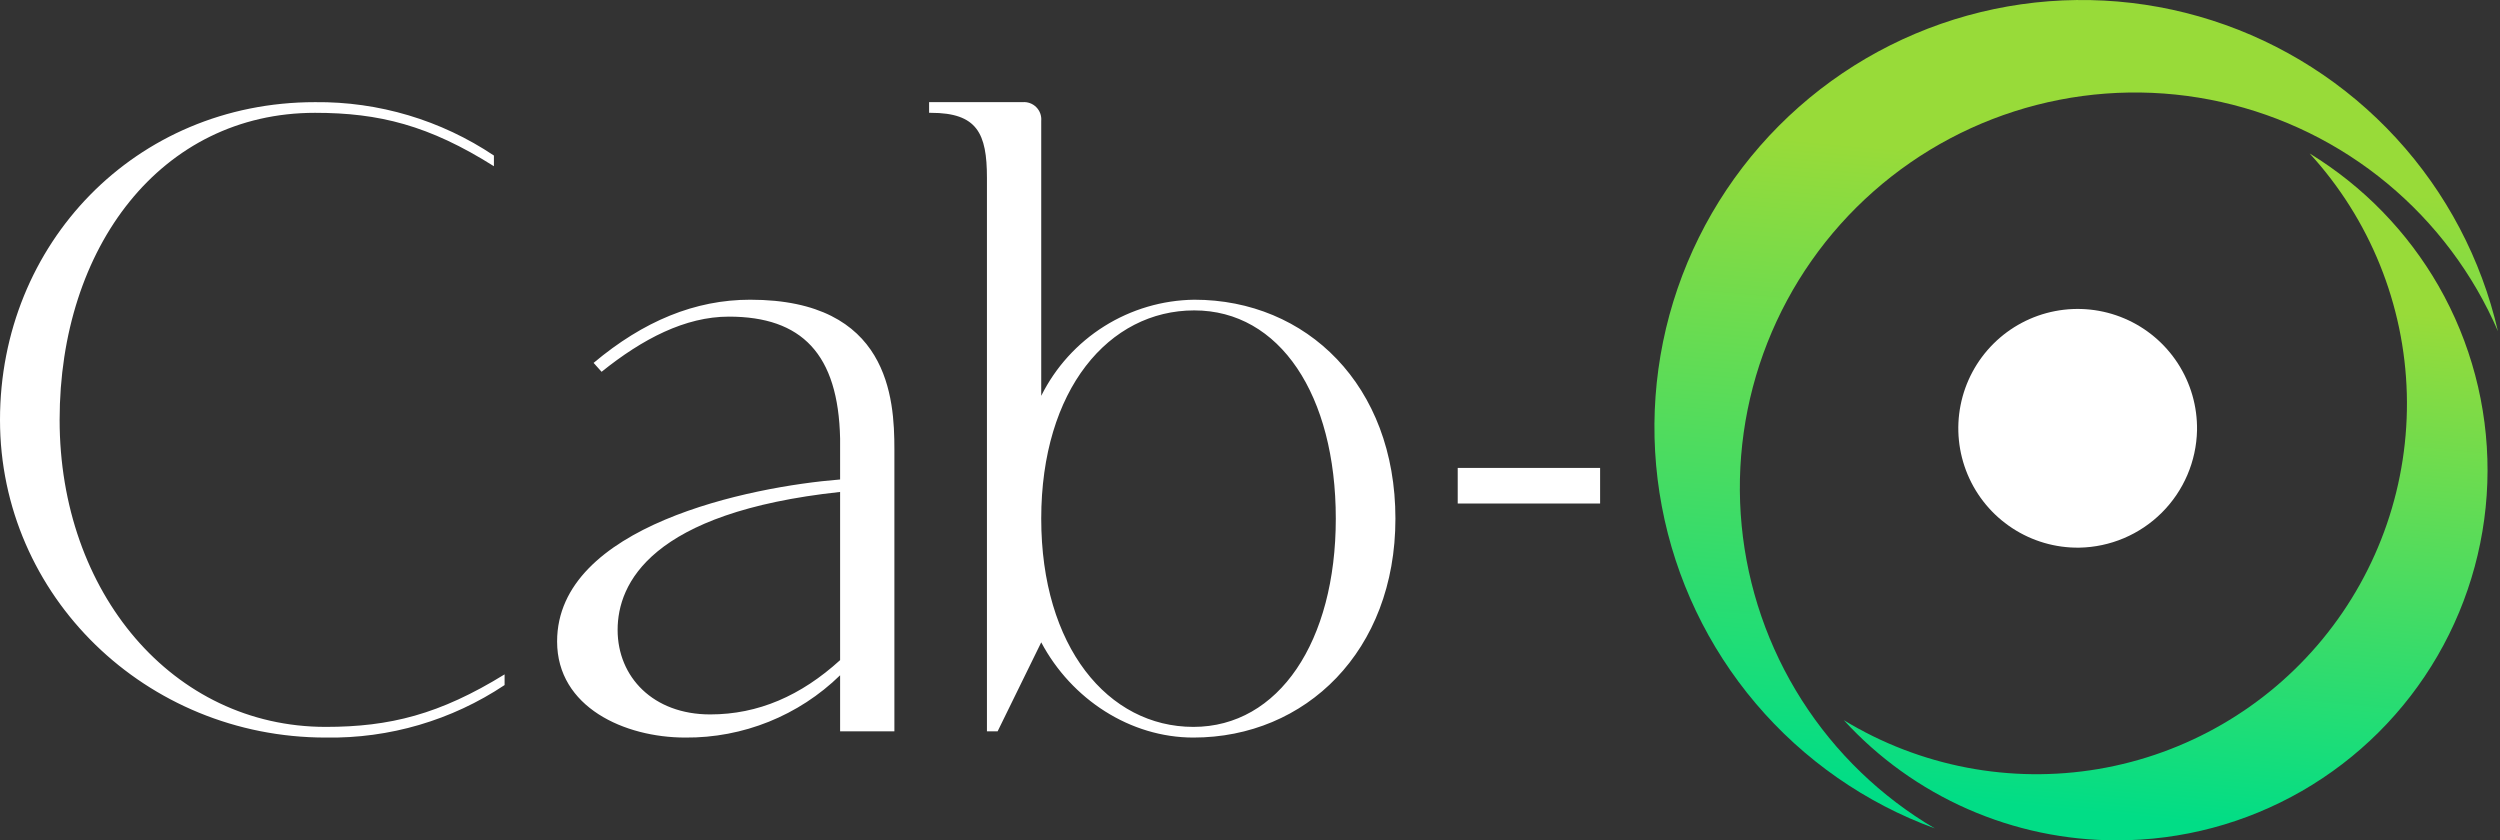 <svg width="238" height="80" viewBox="0 0 238 80" fill="none" xmlns="http://www.w3.org/2000/svg">
<rect x="0" y="0" width="238" height="80" fill="#333333" stroke="none"/>
<path d="M31.008 69.2C16.436 69.2 5.676 56.407 5.676 39.971C5.676 23.534 15.335 10.741 29.992 10.741C36.092 10.741 40.836 11.928 47.021 15.825V14.808C41.987 11.435 36.051 9.663 29.992 9.725C12.878 9.725 0 23.195 0 39.971C0 56.745 13.894 70.216 31.008 70.216C37.06 70.317 43 68.574 48.037 65.218V64.201C41.853 68.013 37.108 69.2 31.008 69.2ZM85.146 42.766C85.146 37.937 84.637 28.533 71.421 28.533C66.168 28.533 61.254 30.566 56.51 34.548L57.272 35.395C61.169 32.261 65.236 30.143 69.387 30.143C76.335 30.143 79.808 33.701 79.978 41.75V45.647C71.421 46.325 53.036 50.052 53.036 61.066C53.036 67.336 59.475 70.216 65.236 70.216C70.74 70.262 76.039 68.13 79.978 64.286V69.623H85.146V42.766ZM79.978 62.845C76.25 66.234 72.183 68.013 67.608 68.013C62.186 68.013 58.797 64.455 58.797 59.965C58.797 55.559 61.932 48.782 79.978 46.833V62.845ZM113.697 28.533C110.662 28.572 107.696 29.446 105.125 31.06C102.554 32.674 100.478 34.966 99.125 37.683V11.504C99.146 11.265 99.114 11.024 99.032 10.799C98.95 10.574 98.82 10.369 98.65 10.2C98.48 10.03 98.276 9.9 98.05 9.818C97.825 9.736 97.584 9.704 97.346 9.725H88.45V10.741H88.619C93.025 10.741 93.957 12.69 93.957 16.926V69.623H94.973L99.125 61.151C102.005 66.573 107.597 70.216 113.612 70.216C124.287 70.216 132.844 61.998 132.844 49.375C132.844 36.666 124.372 28.533 113.697 28.533ZM113.612 69.2C105.479 69.2 99.125 61.575 99.125 49.375C99.125 37.09 105.564 29.55 113.697 29.55C121.83 29.55 127.168 37.598 127.168 49.375C127.168 61.066 121.745 69.2 113.612 69.2Z" fill="white"/>
<path d="M152.33 44.546H138.775V47.935H152.33V44.546Z" fill="white"/>
<path d="M184.192 78.864C177.575 76.442 171.701 72.342 167.145 66.966C162.59 61.591 159.509 55.124 158.204 48.2C156.9 41.275 157.417 34.131 159.705 27.466C161.993 20.802 165.973 14.846 171.255 10.182C176.537 5.519 182.94 2.308 189.837 0.863C196.733 -0.581 203.887 -0.208 210.596 1.944C217.306 4.096 223.341 7.955 228.11 13.141C232.88 18.328 236.22 24.665 237.804 31.531C235.45 26.073 231.837 21.25 227.261 17.458C222.684 13.666 217.274 11.012 211.474 9.714C205.674 8.415 199.649 8.51 193.892 9.989C188.136 11.468 182.812 14.29 178.356 18.224C173.9 22.158 170.44 27.091 168.259 32.62C166.077 38.149 165.237 44.116 165.806 50.032C166.376 55.948 168.339 61.645 171.534 66.657C174.73 71.668 179.068 75.851 184.192 78.863V78.864Z" fill="url(#paint0_linear_25_772)"/>
<path d="M201.53 80C196.64 80.006 191.802 78.992 187.325 77.022C182.848 75.053 178.831 72.171 175.531 68.562C182.787 72.979 191.393 74.629 199.768 73.209C208.143 71.789 215.724 67.394 221.118 60.832C226.512 54.27 229.356 45.981 229.129 37.49C228.901 28.999 225.616 20.875 219.879 14.611C224.96 17.716 229.179 22.049 232.146 27.212C235.22 32.575 236.83 38.652 236.814 44.834C236.798 51.016 235.158 57.084 232.056 62.432C228.955 67.779 224.502 72.217 219.144 75.301C213.787 78.384 207.712 80.005 201.53 80Z" fill="url(#paint1_linear_25_772)"/>
<path d="M197.939 52.137C195.677 52.166 193.459 51.519 191.567 50.279C189.675 49.039 188.196 47.263 187.319 45.178C186.443 43.093 186.208 40.794 186.646 38.575C187.084 36.356 188.174 34.318 189.777 32.722C191.38 31.126 193.423 30.045 195.644 29.616C197.865 29.188 200.163 29.433 202.244 30.318C204.326 31.204 206.095 32.69 207.327 34.588C208.558 36.485 209.195 38.706 209.157 40.968C209.093 43.919 207.889 46.73 205.798 48.812C203.706 50.895 200.89 52.086 197.939 52.137Z" fill="white"/>
<defs>
<linearGradient id="paint0_linear_25_772" x1="203.274" y1="16.167" x2="197.85" y2="76.516" gradientUnits="userSpaceOnUse">
<stop stop-color="#98DB39"/>
<stop offset="1" stop-color="#01DD86"/>
</linearGradient>
<linearGradient id="paint1_linear_25_772" x1="210.463" y1="28.016" x2="205.584" y2="77.981" gradientUnits="userSpaceOnUse">
<stop stop-color="#98DB39"/>
<stop offset="1" stop-color="#01DD86"/>
</linearGradient>
</defs>
</svg>
